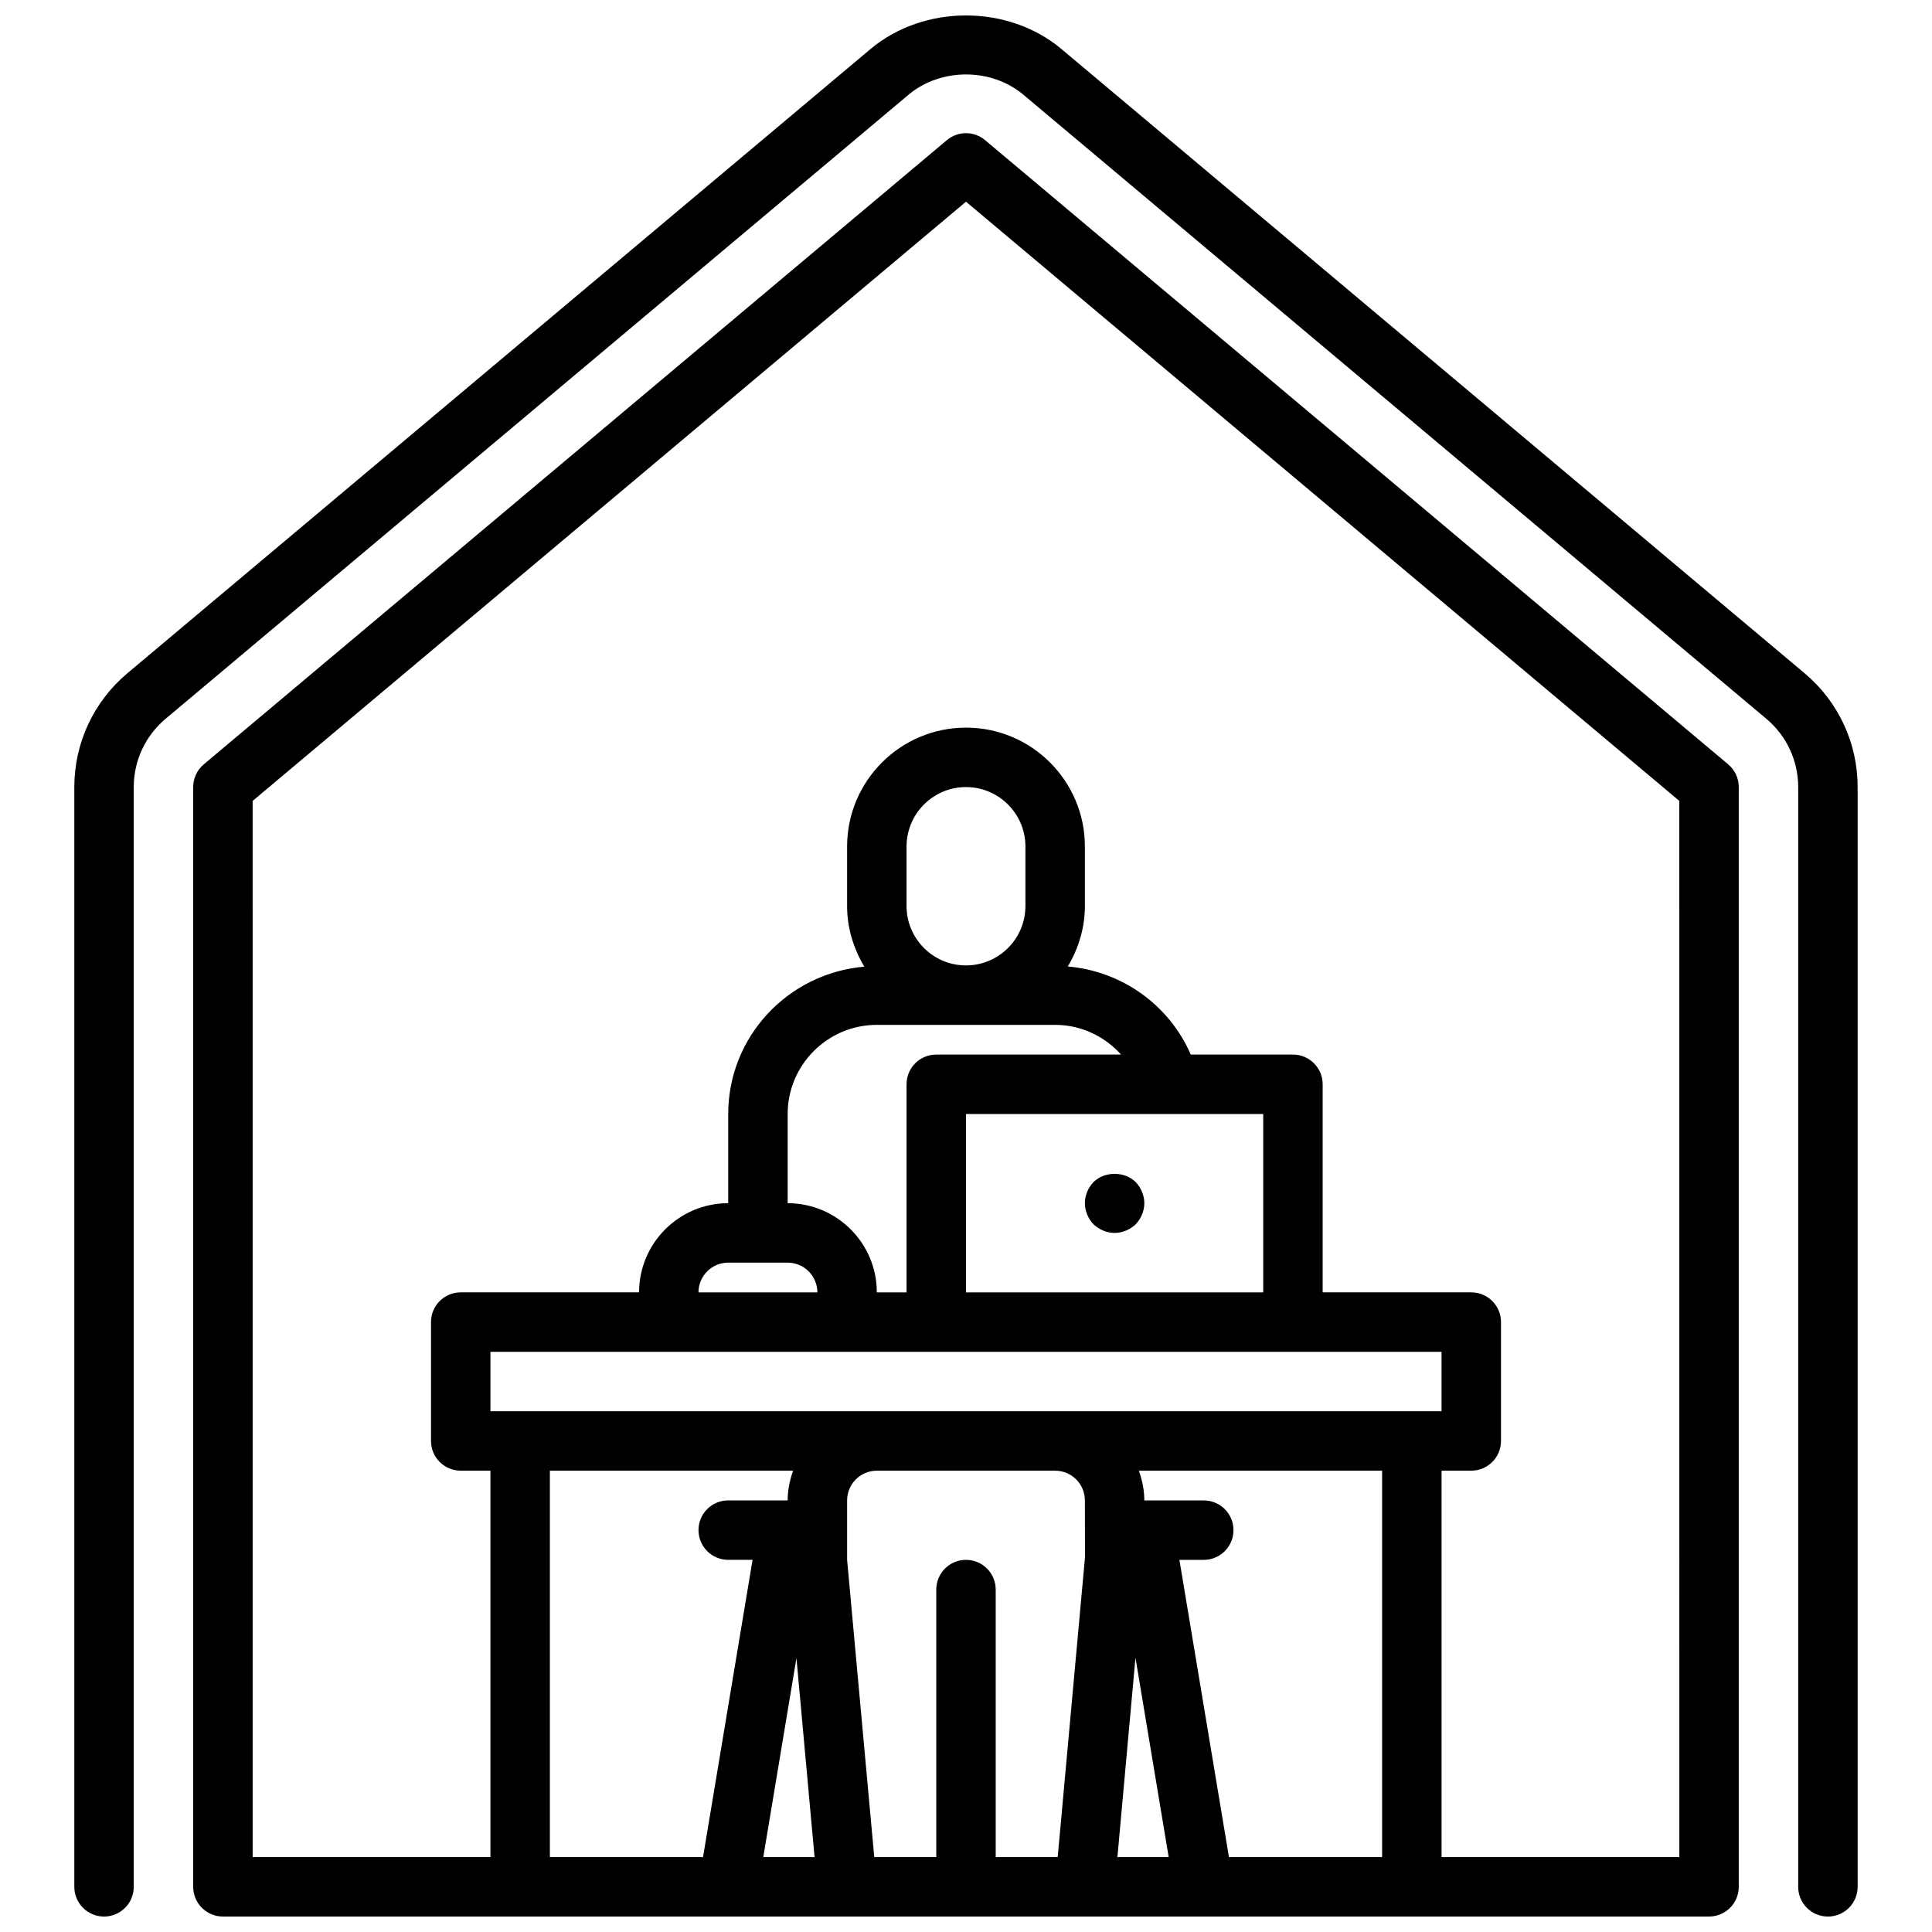 <?xml version="1.0" encoding="UTF-8"?>
<!-- Uploaded to: ICON Repo, www.svgrepo.com, Generator: ICON Repo Mixer Tools -->
<svg width="800px" height="800px" version="1.1" viewBox="144 144 512 512" xmlns="http://www.w3.org/2000/svg">
 <defs>
  <clipPath id="b">
   <path d="m195 179h410v472.9h-410z"/>
  </clipPath>
  <clipPath id="a">
   <path d="m163 148.09h474v503.81h-474z"/>
  </clipPath>
 </defs>
 <g clip-path="url(#b)">
  <path d="m405.06 181.14c-2.93-2.465-7.199-2.465-10.129 0l-196.92 165.41c-1.789 1.496-2.812 3.703-2.812 6.035v291.44c0 4.356 3.527 7.875 7.875 7.875h393.84c4.348 0 7.875-3.519 7.875-7.875v-291.44c0-2.324-1.023-4.535-2.812-6.035zm18.566 234.46c6.836 0 13.105 3 17.461 7.875h-48.969c-4.348 0-7.875 3.519-7.875 7.875v55.137h-7.875c0-13.027-10.602-23.629-23.629-23.629v-23.629c0-13.027 10.602-23.629 23.629-23.629zm-39.383-31.508v-15.754c0-8.688 7.066-15.754 15.754-15.754s15.754 7.066 15.754 15.754v15.754c0 8.688-7.066 15.754-15.754 15.754-8.691 0-15.754-7.062-15.754-15.754zm94.52 55.137v47.262h-78.766v-47.262zm-118.15 47.262h-31.508c0-4.348 3.535-7.875 7.875-7.875h15.754c4.344 0 7.879 3.527 7.879 7.875zm7.879 15.754h157.53v15.754h-252.05v-15.754zm-38.18 133.9h-40.59v-102.4h64.465c-0.883 2.473-1.449 5.098-1.449 7.875h-15.754c-4.348 0-7.875 3.519-7.875 7.875s3.527 7.875 7.875 7.875h6.457zm15.969 0 8.789-52.727 4.797 52.727zm78.023 0h-16.43v-70.891c0-4.356-3.527-7.875-7.875-7.875s-7.875 3.519-7.875 7.875v70.891h-16.438l-7.191-78.766v-15.754c0-4.348 3.535-7.875 7.875-7.875h47.262c4.34 0 7.875 3.527 7.875 7.875l0.031 15.035zm15.824 0 4.781-52.828 8.805 52.828zm70.145 0h-40.59l-13.129-78.766h6.457c4.348 0 7.875-3.519 7.875-7.875 0-4.356-3.527-7.875-7.875-7.875h-15.754c0-2.781-0.566-5.402-1.449-7.875h64.465zm78.766 0h-63.012v-102.4h7.875c4.348 0 7.875-3.519 7.875-7.875v-31.508c0-4.356-3.527-7.875-7.875-7.875h-39.383v-55.137c0-4.356-3.527-7.875-7.875-7.875h-27.07c-5.734-13.145-18.227-22.109-32.602-23.348 2.812-4.711 4.535-10.152 4.535-16.035v-15.754c0-17.375-14.129-31.508-31.508-31.508-17.375 0-31.508 14.129-31.508 31.508v15.754c0 5.898 1.734 11.359 4.57 16.086-20.148 1.719-36.074 18.465-36.074 39.051v23.629c-13.027 0-23.629 10.602-23.629 23.629h-47.262c-4.348 0-7.875 3.519-7.875 7.875v31.508c0 4.356 3.527 7.875 7.875 7.875h7.875v102.4h-63.012l-0.004-279.9 189.04-158.79 189.04 158.79z"/>
 </g>
 <path d="m439.38 470.74c2.047 0 4.098-0.867 5.594-2.285 1.418-1.496 2.285-3.543 2.285-5.594 0-2.047-0.867-4.106-2.285-5.594-2.914-2.914-8.27-2.914-11.184 0-1.418 1.488-2.285 3.457-2.285 5.594 0 2.047 0.867 4.098 2.285 5.594 1.492 1.41 3.543 2.285 5.59 2.285z"/>
 <g clip-path="url(#a)">
  <path d="m622.25 322.43-196.92-165.41c-14.172-11.902-36.492-11.902-50.664 0l-196.92 165.41c-8.934 7.508-14.051 18.496-14.051 30.16v291.44c0 4.356 3.527 7.875 7.875 7.875 4.348 0 7.875-3.519 7.875-7.875v-291.44c0-6.996 3.07-13.594 8.43-18.094l196.92-165.41c8.5-7.137 21.898-7.137 30.395 0l196.92 165.41c5.356 4.504 8.43 11.098 8.43 18.094v291.44c0 4.356 3.527 7.875 7.875 7.875s7.875-3.519 7.875-7.875v-291.44c0.016-11.668-5.113-22.656-14.039-30.16z"/>
 </g>
</svg>